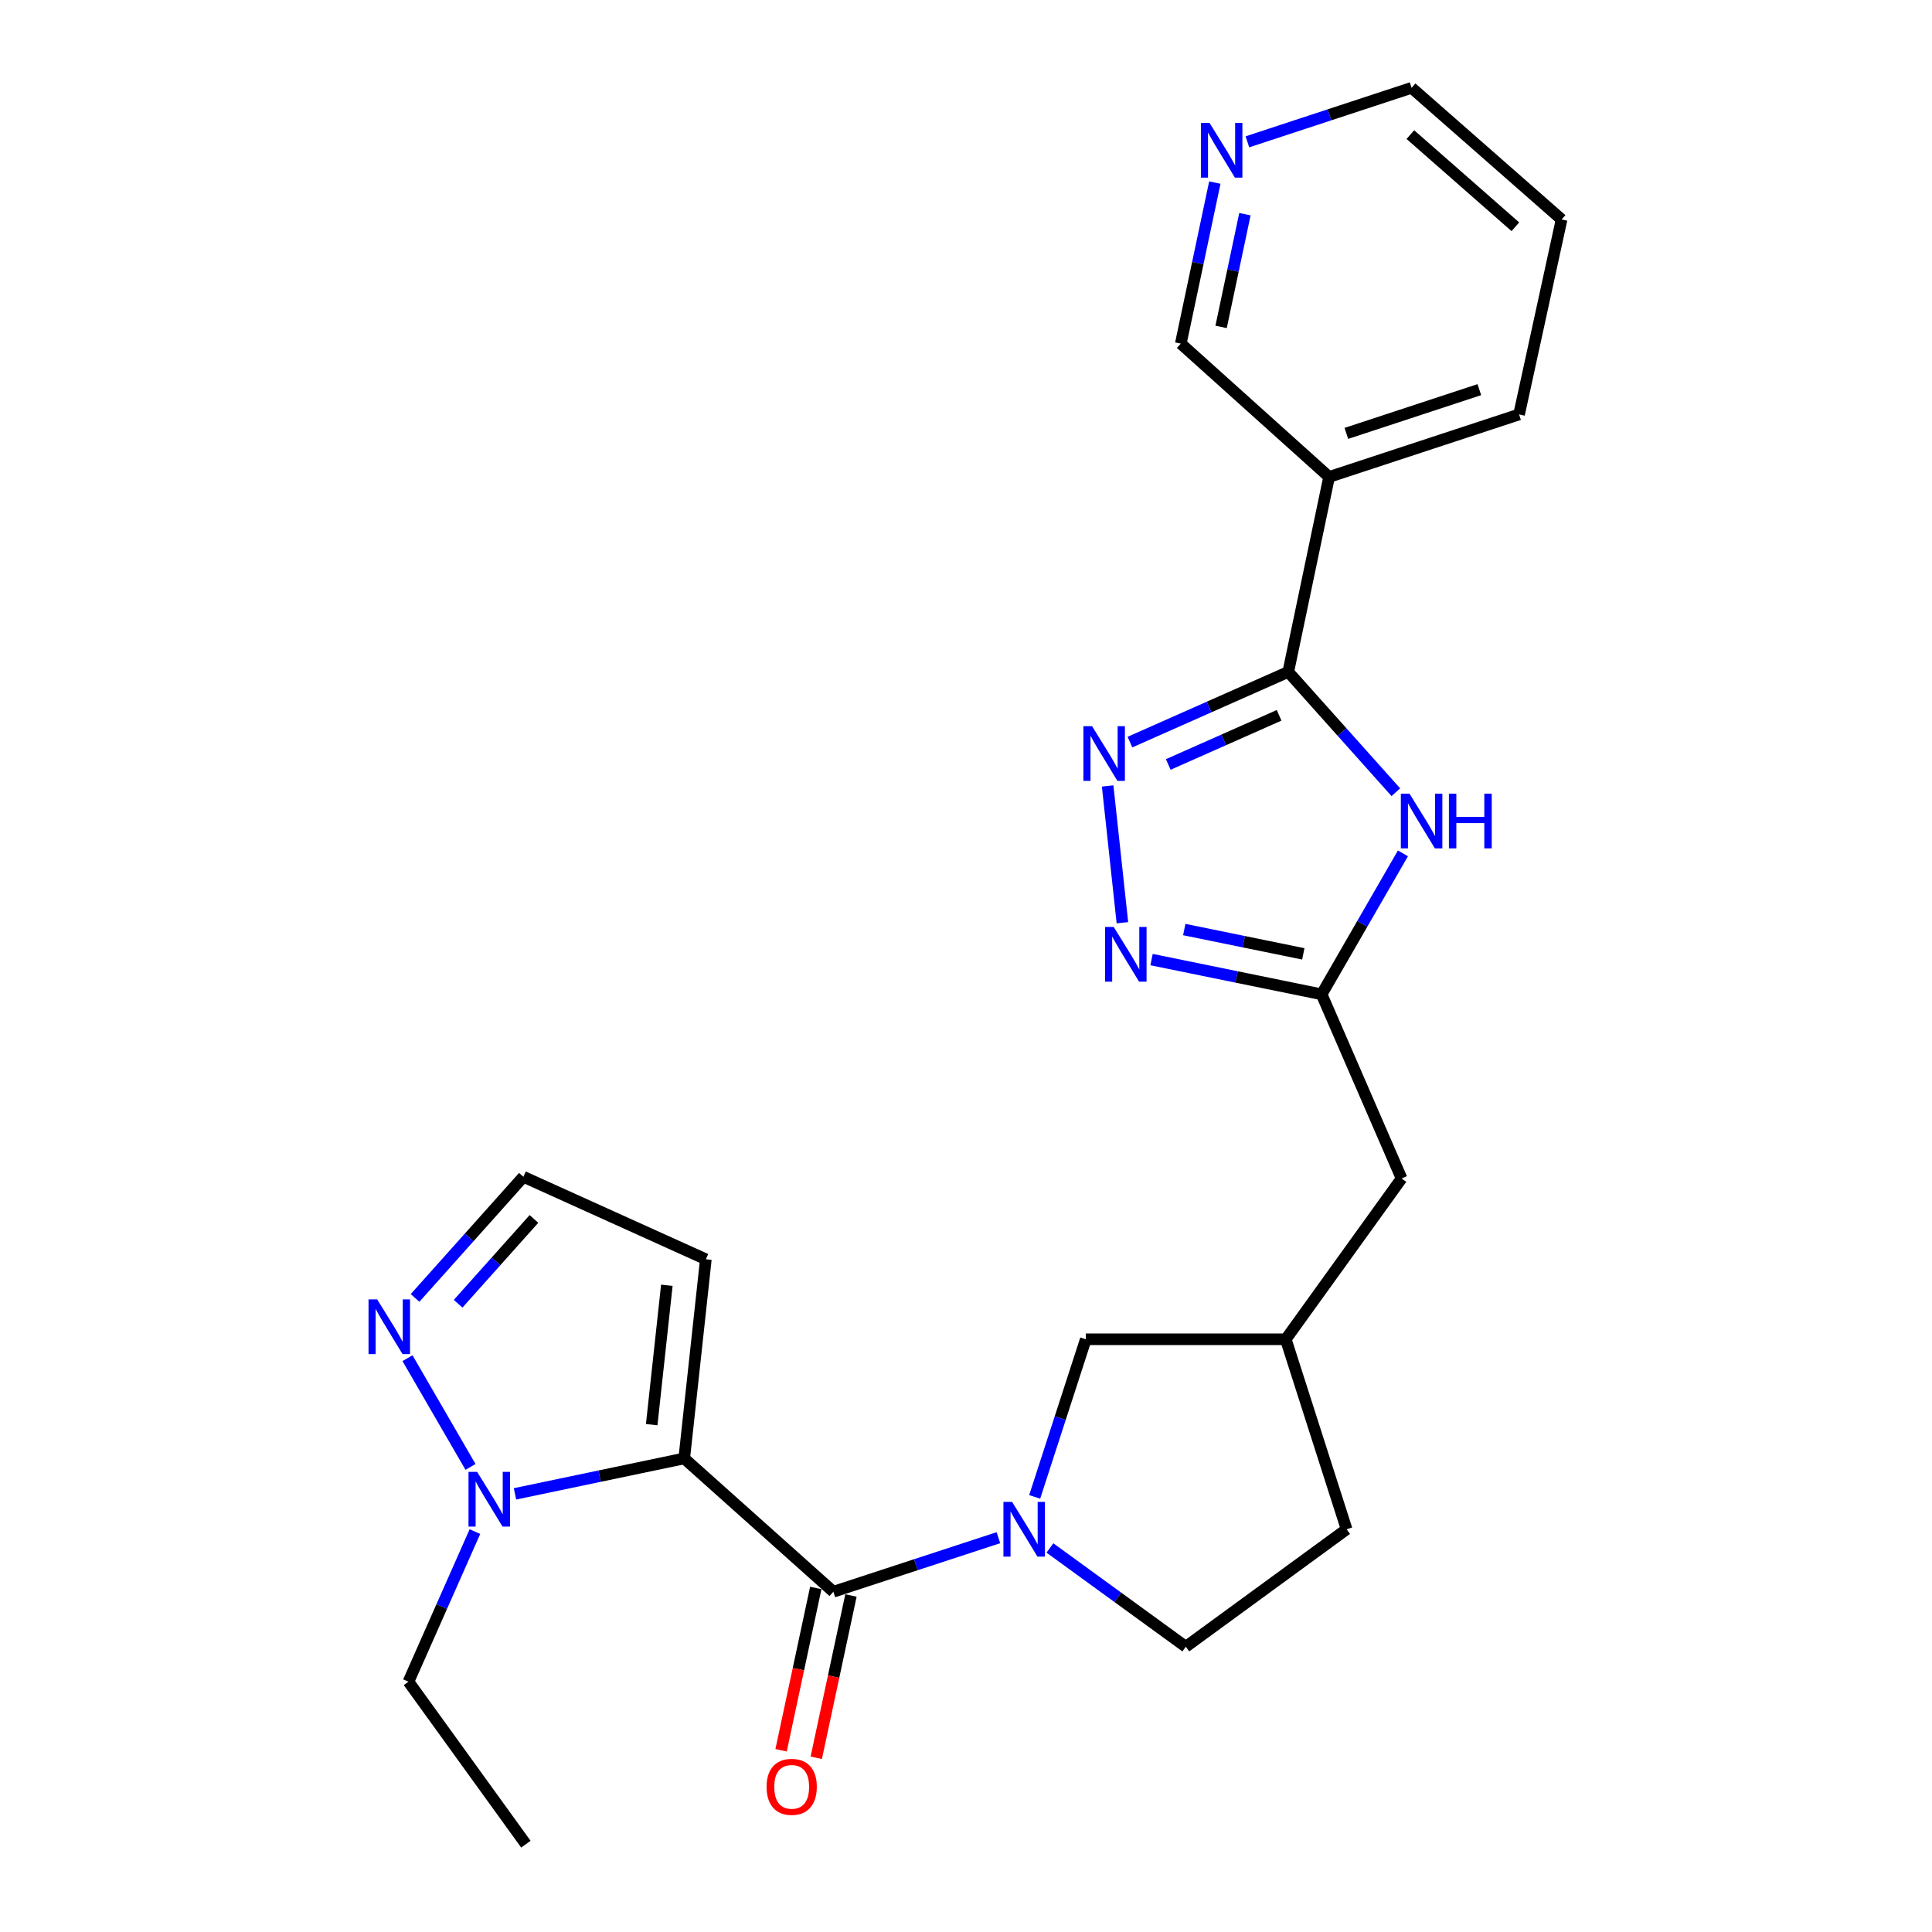 <?xml version='1.0' encoding='iso-8859-1'?>
<svg version='1.1' baseProfile='full'
              xmlns='http://www.w3.org/2000/svg'
                      xmlns:rdkit='http://www.rdkit.org/xml'
                      xmlns:xlink='http://www.w3.org/1999/xlink'
                  xml:space='preserve'
width='1000px' height='1000px' viewBox='0 0 1000 1000'>
<!-- END OF HEADER -->
<rect style='opacity:1.0;fill:#FFFFFF;stroke:none' width='1000' height='1000' x='0' y='0'> </rect>
<path class='bond-0' d='M 354.153,754.874 L 431.348,823.876' style='fill:none;fill-rule:evenodd;stroke:#000000;stroke-width:6px;stroke-linecap:butt;stroke-linejoin:miter;stroke-opacity:1' />
<path class='bond-5' d='M 354.153,754.874 L 310.353,764.047' style='fill:none;fill-rule:evenodd;stroke:#000000;stroke-width:6px;stroke-linecap:butt;stroke-linejoin:miter;stroke-opacity:1' />
<path class='bond-5' d='M 310.353,764.047 L 266.554,773.22' style='fill:none;fill-rule:evenodd;stroke:#0000FF;stroke-width:6px;stroke-linecap:butt;stroke-linejoin:miter;stroke-opacity:1' />
<path class='bond-10' d='M 354.153,754.874 L 365.346,651.805' style='fill:none;fill-rule:evenodd;stroke:#000000;stroke-width:6px;stroke-linecap:butt;stroke-linejoin:miter;stroke-opacity:1' />
<path class='bond-10' d='M 337.319,737.403 L 345.155,665.255' style='fill:none;fill-rule:evenodd;stroke:#000000;stroke-width:6px;stroke-linecap:butt;stroke-linejoin:miter;stroke-opacity:1' />
<path class='bond-2' d='M 431.348,823.876 L 474.062,809.89' style='fill:none;fill-rule:evenodd;stroke:#000000;stroke-width:6px;stroke-linecap:butt;stroke-linejoin:miter;stroke-opacity:1' />
<path class='bond-2' d='M 474.062,809.89 L 516.776,795.904' style='fill:none;fill-rule:evenodd;stroke:#0000FF;stroke-width:6px;stroke-linecap:butt;stroke-linejoin:miter;stroke-opacity:1' />
<path class='bond-13' d='M 422.244,821.93 L 413.265,863.933' style='fill:none;fill-rule:evenodd;stroke:#000000;stroke-width:6px;stroke-linecap:butt;stroke-linejoin:miter;stroke-opacity:1' />
<path class='bond-13' d='M 413.265,863.933 L 404.286,905.937' style='fill:none;fill-rule:evenodd;stroke:#FF0000;stroke-width:6px;stroke-linecap:butt;stroke-linejoin:miter;stroke-opacity:1' />
<path class='bond-13' d='M 440.453,825.822 L 431.475,867.826' style='fill:none;fill-rule:evenodd;stroke:#000000;stroke-width:6px;stroke-linecap:butt;stroke-linejoin:miter;stroke-opacity:1' />
<path class='bond-13' d='M 431.475,867.826 L 422.496,909.829' style='fill:none;fill-rule:evenodd;stroke:#FF0000;stroke-width:6px;stroke-linecap:butt;stroke-linejoin:miter;stroke-opacity:1' />
<path class='bond-1' d='M 666.804,347.771 L 694.646,378.91' style='fill:none;fill-rule:evenodd;stroke:#000000;stroke-width:6px;stroke-linecap:butt;stroke-linejoin:miter;stroke-opacity:1' />
<path class='bond-1' d='M 694.646,378.91 L 722.488,410.049' style='fill:none;fill-rule:evenodd;stroke:#0000FF;stroke-width:6px;stroke-linecap:butt;stroke-linejoin:miter;stroke-opacity:1' />
<path class='bond-9' d='M 666.804,347.771 L 687.939,246.864' style='fill:none;fill-rule:evenodd;stroke:#000000;stroke-width:6px;stroke-linecap:butt;stroke-linejoin:miter;stroke-opacity:1' />
<path class='bond-27' d='M 666.804,347.771 L 625.828,365.942' style='fill:none;fill-rule:evenodd;stroke:#000000;stroke-width:6px;stroke-linecap:butt;stroke-linejoin:miter;stroke-opacity:1' />
<path class='bond-27' d='M 625.828,365.942 L 584.851,384.113' style='fill:none;fill-rule:evenodd;stroke:#0000FF;stroke-width:6px;stroke-linecap:butt;stroke-linejoin:miter;stroke-opacity:1' />
<path class='bond-27' d='M 662.06,370.245 L 633.376,382.965' style='fill:none;fill-rule:evenodd;stroke:#000000;stroke-width:6px;stroke-linecap:butt;stroke-linejoin:miter;stroke-opacity:1' />
<path class='bond-27' d='M 633.376,382.965 L 604.692,395.684' style='fill:none;fill-rule:evenodd;stroke:#0000FF;stroke-width:6px;stroke-linecap:butt;stroke-linejoin:miter;stroke-opacity:1' />
<path class='bond-11' d='M 535.545,774.792 L 548.776,733.999' style='fill:none;fill-rule:evenodd;stroke:#0000FF;stroke-width:6px;stroke-linecap:butt;stroke-linejoin:miter;stroke-opacity:1' />
<path class='bond-11' d='M 548.776,733.999 L 562.008,693.206' style='fill:none;fill-rule:evenodd;stroke:#000000;stroke-width:6px;stroke-linecap:butt;stroke-linejoin:miter;stroke-opacity:1' />
<path class='bond-14' d='M 543.439,801.224 L 578.602,826.785' style='fill:none;fill-rule:evenodd;stroke:#0000FF;stroke-width:6px;stroke-linecap:butt;stroke-linejoin:miter;stroke-opacity:1' />
<path class='bond-14' d='M 578.602,826.785 L 613.765,852.346' style='fill:none;fill-rule:evenodd;stroke:#000000;stroke-width:6px;stroke-linecap:butt;stroke-linejoin:miter;stroke-opacity:1' />
<path class='bond-3' d='M 573.315,406.804 L 580.954,477.607' style='fill:none;fill-rule:evenodd;stroke:#0000FF;stroke-width:6px;stroke-linecap:butt;stroke-linejoin:miter;stroke-opacity:1' />
<path class='bond-4' d='M 726.155,441.705 L 705.113,478.182' style='fill:none;fill-rule:evenodd;stroke:#0000FF;stroke-width:6px;stroke-linecap:butt;stroke-linejoin:miter;stroke-opacity:1' />
<path class='bond-4' d='M 705.113,478.182 L 684.07,514.659' style='fill:none;fill-rule:evenodd;stroke:#000000;stroke-width:6px;stroke-linecap:butt;stroke-linejoin:miter;stroke-opacity:1' />
<path class='bond-8' d='M 243.533,759.269 L 210.912,702.986' style='fill:none;fill-rule:evenodd;stroke:#0000FF;stroke-width:6px;stroke-linecap:butt;stroke-linejoin:miter;stroke-opacity:1' />
<path class='bond-20' d='M 245.823,792.751 L 228.622,831.6' style='fill:none;fill-rule:evenodd;stroke:#0000FF;stroke-width:6px;stroke-linecap:butt;stroke-linejoin:miter;stroke-opacity:1' />
<path class='bond-20' d='M 228.622,831.6 L 211.421,870.45' style='fill:none;fill-rule:evenodd;stroke:#000000;stroke-width:6px;stroke-linecap:butt;stroke-linejoin:miter;stroke-opacity:1' />
<path class='bond-6' d='M 596.045,496.68 L 640.058,505.67' style='fill:none;fill-rule:evenodd;stroke:#0000FF;stroke-width:6px;stroke-linecap:butt;stroke-linejoin:miter;stroke-opacity:1' />
<path class='bond-6' d='M 640.058,505.67 L 684.07,514.659' style='fill:none;fill-rule:evenodd;stroke:#000000;stroke-width:6px;stroke-linecap:butt;stroke-linejoin:miter;stroke-opacity:1' />
<path class='bond-6' d='M 612.975,481.132 L 643.784,487.425' style='fill:none;fill-rule:evenodd;stroke:#0000FF;stroke-width:6px;stroke-linecap:butt;stroke-linejoin:miter;stroke-opacity:1' />
<path class='bond-6' d='M 643.784,487.425 L 674.593,493.718' style='fill:none;fill-rule:evenodd;stroke:#000000;stroke-width:6px;stroke-linecap:butt;stroke-linejoin:miter;stroke-opacity:1' />
<path class='bond-7' d='M 684.07,514.659 L 725.461,609.969' style='fill:none;fill-rule:evenodd;stroke:#000000;stroke-width:6px;stroke-linecap:butt;stroke-linejoin:miter;stroke-opacity:1' />
<path class='bond-25' d='M 214.833,671.808 L 242.869,640.454' style='fill:none;fill-rule:evenodd;stroke:#0000FF;stroke-width:6px;stroke-linecap:butt;stroke-linejoin:miter;stroke-opacity:1' />
<path class='bond-25' d='M 242.869,640.454 L 270.905,609.1' style='fill:none;fill-rule:evenodd;stroke:#000000;stroke-width:6px;stroke-linecap:butt;stroke-linejoin:miter;stroke-opacity:1' />
<path class='bond-25' d='M 237.125,674.814 L 256.75,652.866' style='fill:none;fill-rule:evenodd;stroke:#0000FF;stroke-width:6px;stroke-linecap:butt;stroke-linejoin:miter;stroke-opacity:1' />
<path class='bond-25' d='M 256.75,652.866 L 276.376,630.919' style='fill:none;fill-rule:evenodd;stroke:#000000;stroke-width:6px;stroke-linecap:butt;stroke-linejoin:miter;stroke-opacity:1' />
<path class='bond-18' d='M 687.939,246.864 L 611.178,177.852' style='fill:none;fill-rule:evenodd;stroke:#000000;stroke-width:6px;stroke-linecap:butt;stroke-linejoin:miter;stroke-opacity:1' />
<path class='bond-21' d='M 687.939,246.864 L 786.27,214.515' style='fill:none;fill-rule:evenodd;stroke:#000000;stroke-width:6px;stroke-linecap:butt;stroke-linejoin:miter;stroke-opacity:1' />
<path class='bond-21' d='M 696.87,224.323 L 765.701,201.679' style='fill:none;fill-rule:evenodd;stroke:#000000;stroke-width:6px;stroke-linecap:butt;stroke-linejoin:miter;stroke-opacity:1' />
<path class='bond-12' d='M 365.346,651.805 L 270.905,609.1' style='fill:none;fill-rule:evenodd;stroke:#000000;stroke-width:6px;stroke-linecap:butt;stroke-linejoin:miter;stroke-opacity:1' />
<path class='bond-17' d='M 562.008,693.206 L 665.511,693.206' style='fill:none;fill-rule:evenodd;stroke:#000000;stroke-width:6px;stroke-linecap:butt;stroke-linejoin:miter;stroke-opacity:1' />
<path class='bond-19' d='M 613.765,852.346 L 697.002,791.537' style='fill:none;fill-rule:evenodd;stroke:#000000;stroke-width:6px;stroke-linecap:butt;stroke-linejoin:miter;stroke-opacity:1' />
<path class='bond-15' d='M 628.791,94.51 L 619.985,136.181' style='fill:none;fill-rule:evenodd;stroke:#0000FF;stroke-width:6px;stroke-linecap:butt;stroke-linejoin:miter;stroke-opacity:1' />
<path class='bond-15' d='M 619.985,136.181 L 611.178,177.852' style='fill:none;fill-rule:evenodd;stroke:#000000;stroke-width:6px;stroke-linecap:butt;stroke-linejoin:miter;stroke-opacity:1' />
<path class='bond-15' d='M 644.368,110.862 L 638.204,140.031' style='fill:none;fill-rule:evenodd;stroke:#0000FF;stroke-width:6px;stroke-linecap:butt;stroke-linejoin:miter;stroke-opacity:1' />
<path class='bond-15' d='M 638.204,140.031 L 632.039,169.201' style='fill:none;fill-rule:evenodd;stroke:#000000;stroke-width:6px;stroke-linecap:butt;stroke-linejoin:miter;stroke-opacity:1' />
<path class='bond-28' d='M 645.651,73.41 L 688.148,59.432' style='fill:none;fill-rule:evenodd;stroke:#0000FF;stroke-width:6px;stroke-linecap:butt;stroke-linejoin:miter;stroke-opacity:1' />
<path class='bond-28' d='M 688.148,59.432 L 730.644,45.455' style='fill:none;fill-rule:evenodd;stroke:#000000;stroke-width:6px;stroke-linecap:butt;stroke-linejoin:miter;stroke-opacity:1' />
<path class='bond-16' d='M 725.461,609.969 L 665.511,693.206' style='fill:none;fill-rule:evenodd;stroke:#000000;stroke-width:6px;stroke-linecap:butt;stroke-linejoin:miter;stroke-opacity:1' />
<path class='bond-26' d='M 665.511,693.206 L 697.002,791.537' style='fill:none;fill-rule:evenodd;stroke:#000000;stroke-width:6px;stroke-linecap:butt;stroke-linejoin:miter;stroke-opacity:1' />
<path class='bond-23' d='M 211.421,870.45 L 272.199,954.545' style='fill:none;fill-rule:evenodd;stroke:#000000;stroke-width:6px;stroke-linecap:butt;stroke-linejoin:miter;stroke-opacity:1' />
<path class='bond-24' d='M 786.27,214.515 L 808.274,113.598' style='fill:none;fill-rule:evenodd;stroke:#000000;stroke-width:6px;stroke-linecap:butt;stroke-linejoin:miter;stroke-opacity:1' />
<path class='bond-22' d='M 730.644,45.455 L 808.274,113.598' style='fill:none;fill-rule:evenodd;stroke:#000000;stroke-width:6px;stroke-linecap:butt;stroke-linejoin:miter;stroke-opacity:1' />
<path class='bond-22' d='M 730.004,69.671 L 784.345,117.371' style='fill:none;fill-rule:evenodd;stroke:#000000;stroke-width:6px;stroke-linecap:butt;stroke-linejoin:miter;stroke-opacity:1' />
<path  class='atom-3' d='M 523.854 777.377
L 533.134 792.377
Q 534.054 793.857, 535.534 796.537
Q 537.014 799.217, 537.094 799.377
L 537.094 777.377
L 540.854 777.377
L 540.854 805.697
L 536.974 805.697
L 527.014 789.297
Q 525.854 787.377, 524.614 785.177
Q 523.414 782.977, 523.054 782.297
L 523.054 805.697
L 519.374 805.697
L 519.374 777.377
L 523.854 777.377
' fill='#0000FF'/>
<path  class='atom-4' d='M 565.245 375.871
L 574.525 390.871
Q 575.445 392.351, 576.925 395.031
Q 578.405 397.711, 578.485 397.871
L 578.485 375.871
L 582.245 375.871
L 582.245 404.191
L 578.365 404.191
L 568.405 387.791
Q 567.245 385.871, 566.005 383.671
Q 564.805 381.471, 564.445 380.791
L 564.445 404.191
L 560.765 404.191
L 560.765 375.871
L 565.245 375.871
' fill='#0000FF'/>
<path  class='atom-5' d='M 729.557 410.796
L 738.837 425.796
Q 739.757 427.276, 741.237 429.956
Q 742.717 432.636, 742.797 432.796
L 742.797 410.796
L 746.557 410.796
L 746.557 439.116
L 742.677 439.116
L 732.717 422.716
Q 731.557 420.796, 730.317 418.596
Q 729.117 416.396, 728.757 415.716
L 728.757 439.116
L 725.077 439.116
L 725.077 410.796
L 729.557 410.796
' fill='#0000FF'/>
<path  class='atom-5' d='M 749.957 410.796
L 753.797 410.796
L 753.797 422.836
L 768.277 422.836
L 768.277 410.796
L 772.117 410.796
L 772.117 439.116
L 768.277 439.116
L 768.277 426.036
L 753.797 426.036
L 753.797 439.116
L 749.957 439.116
L 749.957 410.796
' fill='#0000FF'/>
<path  class='atom-6' d='M 246.976 761.849
L 256.256 776.849
Q 257.176 778.329, 258.656 781.009
Q 260.136 783.689, 260.216 783.849
L 260.216 761.849
L 263.976 761.849
L 263.976 790.169
L 260.096 790.169
L 250.136 773.769
Q 248.976 771.849, 247.736 769.649
Q 246.536 767.449, 246.176 766.769
L 246.176 790.169
L 242.496 790.169
L 242.496 761.849
L 246.976 761.849
' fill='#0000FF'/>
<path  class='atom-7' d='M 576.459 479.798
L 585.739 494.798
Q 586.659 496.278, 588.139 498.958
Q 589.619 501.638, 589.699 501.798
L 589.699 479.798
L 593.459 479.798
L 593.459 508.118
L 589.579 508.118
L 579.619 491.718
Q 578.459 489.798, 577.219 487.598
Q 576.019 485.398, 575.659 484.718
L 575.659 508.118
L 571.979 508.118
L 571.979 479.798
L 576.459 479.798
' fill='#0000FF'/>
<path  class='atom-9' d='M 195.229 672.57
L 204.509 687.57
Q 205.429 689.05, 206.909 691.73
Q 208.389 694.41, 208.469 694.57
L 208.469 672.57
L 212.229 672.57
L 212.229 700.89
L 208.349 700.89
L 198.389 684.49
Q 197.229 682.57, 195.989 680.37
Q 194.789 678.17, 194.429 677.49
L 194.429 700.89
L 190.749 700.89
L 190.749 672.57
L 195.229 672.57
' fill='#0000FF'/>
<path  class='atom-14' d='M 396.779 924.862
Q 396.779 918.062, 400.139 914.262
Q 403.499 910.462, 409.779 910.462
Q 416.059 910.462, 419.419 914.262
Q 422.779 918.062, 422.779 924.862
Q 422.779 931.742, 419.379 935.662
Q 415.979 939.542, 409.779 939.542
Q 403.539 939.542, 400.139 935.662
Q 396.779 931.782, 396.779 924.862
M 409.779 936.342
Q 414.099 936.342, 416.419 933.462
Q 418.779 930.542, 418.779 924.862
Q 418.779 919.302, 416.419 916.502
Q 414.099 913.662, 409.779 913.662
Q 405.459 913.662, 403.099 916.462
Q 400.779 919.262, 400.779 924.862
Q 400.779 930.582, 403.099 933.462
Q 405.459 936.342, 409.779 936.342
' fill='#FF0000'/>
<path  class='atom-16' d='M 626.064 63.633
L 635.344 78.633
Q 636.264 80.114, 637.744 82.793
Q 639.224 85.474, 639.304 85.633
L 639.304 63.633
L 643.064 63.633
L 643.064 91.954
L 639.184 91.954
L 629.224 75.553
Q 628.064 73.633, 626.824 71.433
Q 625.624 69.234, 625.264 68.553
L 625.264 91.954
L 621.584 91.954
L 621.584 63.633
L 626.064 63.633
' fill='#0000FF'/>
</svg>
